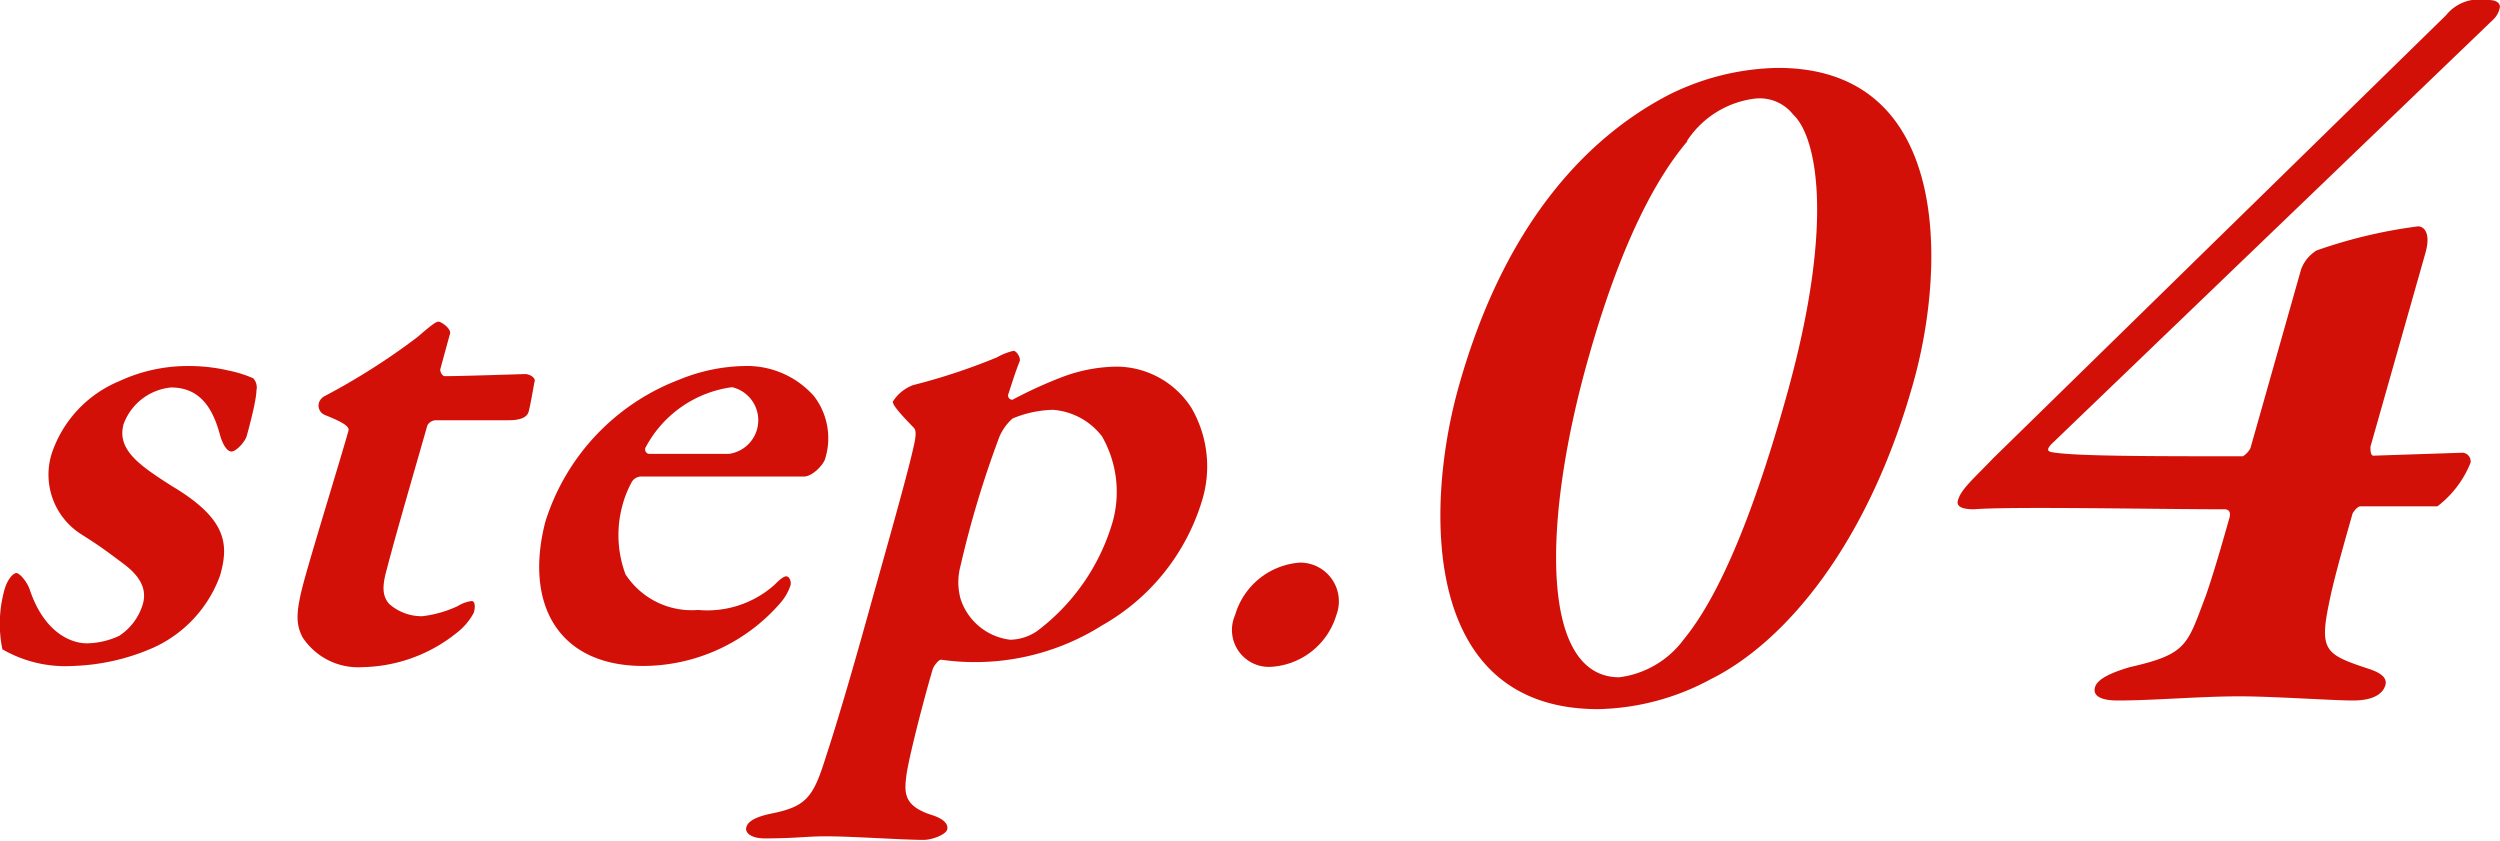 <svg xmlns="http://www.w3.org/2000/svg" viewBox="0 0 83.94 28.24"><defs><style>.cls-1{fill:#d21008;}</style></defs><title>アセット 5</title><g id="レイヤー_2" data-name="レイヤー 2"><g id="テキスト"><path class="cls-1" d="M7.67,12.44a4.11,4.11,0,0,1,.83.26.45.45,0,0,1,.11.41c0,.34-.28,1.37-.33,1.54s-.34.51-.51.51-.32-.31-.39-.58c-.27-1-.75-1.57-1.64-1.57a1.89,1.89,0,0,0-1.59,1.23c-.24.87.56,1.4,1.62,2.08,1.85,1.1,1.92,1.95,1.62,3a4.24,4.24,0,0,1-2.25,2.43,7.24,7.24,0,0,1-2.69.61,4.22,4.22,0,0,1-2.37-.56,4.27,4.27,0,0,1,.07-2c.1-.36.3-.56.4-.56s.35.27.45.56c.45,1.35,1.3,1.8,1.92,1.8A2.65,2.65,0,0,0,4,21.35a1.93,1.93,0,0,0,.8-1.08c.11-.41,0-.85-.64-1.33s-.8-.6-1.43-1a2.37,2.37,0,0,1-1-2.69A4,4,0,0,1,4,12.8a5.44,5.44,0,0,1,2.31-.51A5.91,5.91,0,0,1,7.67,12.44Z"/><path class="cls-1" d="M17.64,12.56c.1,0,.35.09.31.26,0-.07-.12.7-.2,1s-.56.29-.73.29H14.64a.34.34,0,0,0-.29.17c-.34,1.2-1,3.44-1.37,4.86-.17.61-.12.9.09,1.14a1.65,1.65,0,0,0,1.11.41,3.9,3.9,0,0,0,1.19-.34,1.16,1.16,0,0,1,.47-.17c.08,0,.14.12.07.39a2.11,2.11,0,0,1-.59.69,5.19,5.19,0,0,1-3.16,1.14,2.23,2.23,0,0,1-2-1c-.21-.41-.24-.77,0-1.71s1.31-4.39,1.54-5.23c.05-.17-.33-.34-.8-.53a.34.34,0,0,1-.19-.41.39.39,0,0,1,.19-.22A22.62,22.62,0,0,0,14,11.33c.4-.34.62-.53.72-.53s.44.24.39.41-.14.5-.33,1.2c0,.07.06.22.16.22C15.52,12.63,17.54,12.56,17.64,12.56Z"/><path class="cls-1" d="M27.33,13.3a2.32,2.32,0,0,1,.37,2.12c-.05.17-.41.58-.71.58H21.54a.37.37,0,0,0-.32.17,3.51,3.51,0,0,0-.34.87A3.79,3.79,0,0,0,21,19.28a2.65,2.65,0,0,0,2.44,1.2A3.39,3.39,0,0,0,26,19.64c.14-.14.3-.29.4-.29s.18.17.14.31a1.75,1.75,0,0,1-.36.61,6.12,6.12,0,0,1-4.58,2.09c-2.87,0-4-2.09-3.29-4.84a7.5,7.5,0,0,1,4.49-4.77,6,6,0,0,1,2.18-.46A3,3,0,0,1,27.33,13.3ZM21.69,15a.15.15,0,0,0,.11.24c.64,0,1.42,0,2.67,0A1.14,1.14,0,0,0,24.58,13,3.86,3.86,0,0,0,21.69,15Z"/><path class="cls-1" d="M40,13.69a3.91,3.91,0,0,1,.35,3.15A7.21,7.21,0,0,1,37,21a8,8,0,0,1-5.4,1.15c-.09,0-.26.22-.29.34-.32,1.09-.81,3-.88,3.57s-.08,1,.84,1.3c.46.14.58.34.53.5s-.49.34-.79.34c-.7,0-2.39-.12-3.29-.12-.63,0-1,.07-2.05.07-.42,0-.67-.17-.61-.38s.34-.34.77-.44c1.24-.24,1.47-.53,1.91-1.95.28-.84.84-2.7,1.51-5.13.45-1.61,1.22-4.31,1.42-5.23.12-.5.07-.6,0-.67-.33-.34-.72-.75-.69-.87a1.37,1.37,0,0,1,.68-.55A20.52,20.52,0,0,0,33.47,12a2.06,2.06,0,0,1,.56-.22c.1,0,.24.22.21.34-.17.43-.26.74-.39,1.13a.14.14,0,0,0,.15.17,14.58,14.58,0,0,1,1.69-.77,5.32,5.32,0,0,1,1.82-.34A3,3,0,0,1,40,13.69Zm-6,.36a1.7,1.7,0,0,0-.45.63A33.89,33.89,0,0,0,32.25,19a2.11,2.11,0,0,0,0,1.1,2,2,0,0,0,1.67,1.38,1.66,1.66,0,0,0,.9-.29,7.06,7.06,0,0,0,2.53-3.64A3.75,3.75,0,0,0,37,14.65a2.29,2.29,0,0,0-1.65-.89A3.76,3.76,0,0,0,34,14.05Z"/><path class="cls-1" d="M44.87,20.65a2.44,2.44,0,0,1-2.2,1.74,1.24,1.24,0,0,1-1.2-1.74,2.45,2.45,0,0,1,2.18-1.76A1.3,1.3,0,0,1,44.87,20.65Z"/><path class="cls-1" d="M64.27,12.75c-1.52,5.5-4.32,8.81-6.84,10.06a8.27,8.27,0,0,1-3.77,1c-5.92,0-5.81-6.72-4.71-10.73,1.49-5.4,4.21-8.4,7.07-9.89a8.49,8.49,0,0,1,3.65-.91C65.45,2.26,65.35,8.81,64.27,12.75Zm-7.62-8C55.7,5.87,54.44,8,53.26,12.28c-1.48,5.37-1.52,10.46,1.11,10.46a3.19,3.19,0,0,0,2.17-1.28c.91-1.11,2.12-3.37,3.49-8.33,1.62-5.88.91-8.61.18-9.28a1.43,1.43,0,0,0-1.28-.54A3.19,3.19,0,0,0,56.65,4.72Z"/><path class="cls-1" d="M79.59,15c0,.1,0,.3.1.3l3-.1a.29.29,0,0,1,.26.34A3.47,3.47,0,0,1,81.84,17L79.26,17c-.1,0-.21.14-.27.24-.14.51-.58,2-.76,2.87-.37,1.72-.19,1.85,1.25,2.33.42.13.69.3.61.57s-.38.51-1.08.51-2.69-.14-3.81-.14c-1.33,0-2.88.14-4.1.14-.53,0-.84-.14-.76-.44s.6-.51,1.17-.68c1.94-.44,1.92-.74,2.55-2.39.32-.91.73-2.4.79-2.6s0-.31-.16-.31c-2.27,0-7.19-.1-8.41,0-.42,0-.6-.1-.54-.3.1-.37.51-.71,1.19-1.42L82.13.51A1.41,1.41,0,0,1,83,0l.55,0c.35,0,.41.17.38.27a.75.75,0,0,1-.2.37L68.88,14.91c-.16.17-.14.24,0,.27.73.14,3.32.14,6.43.14a.73.73,0,0,0,.25-.27l1.7-6a1.25,1.25,0,0,1,.52-.64,16.63,16.63,0,0,1,3.41-.81c.18,0,.44.2.25.88Z"/></g></g></svg>